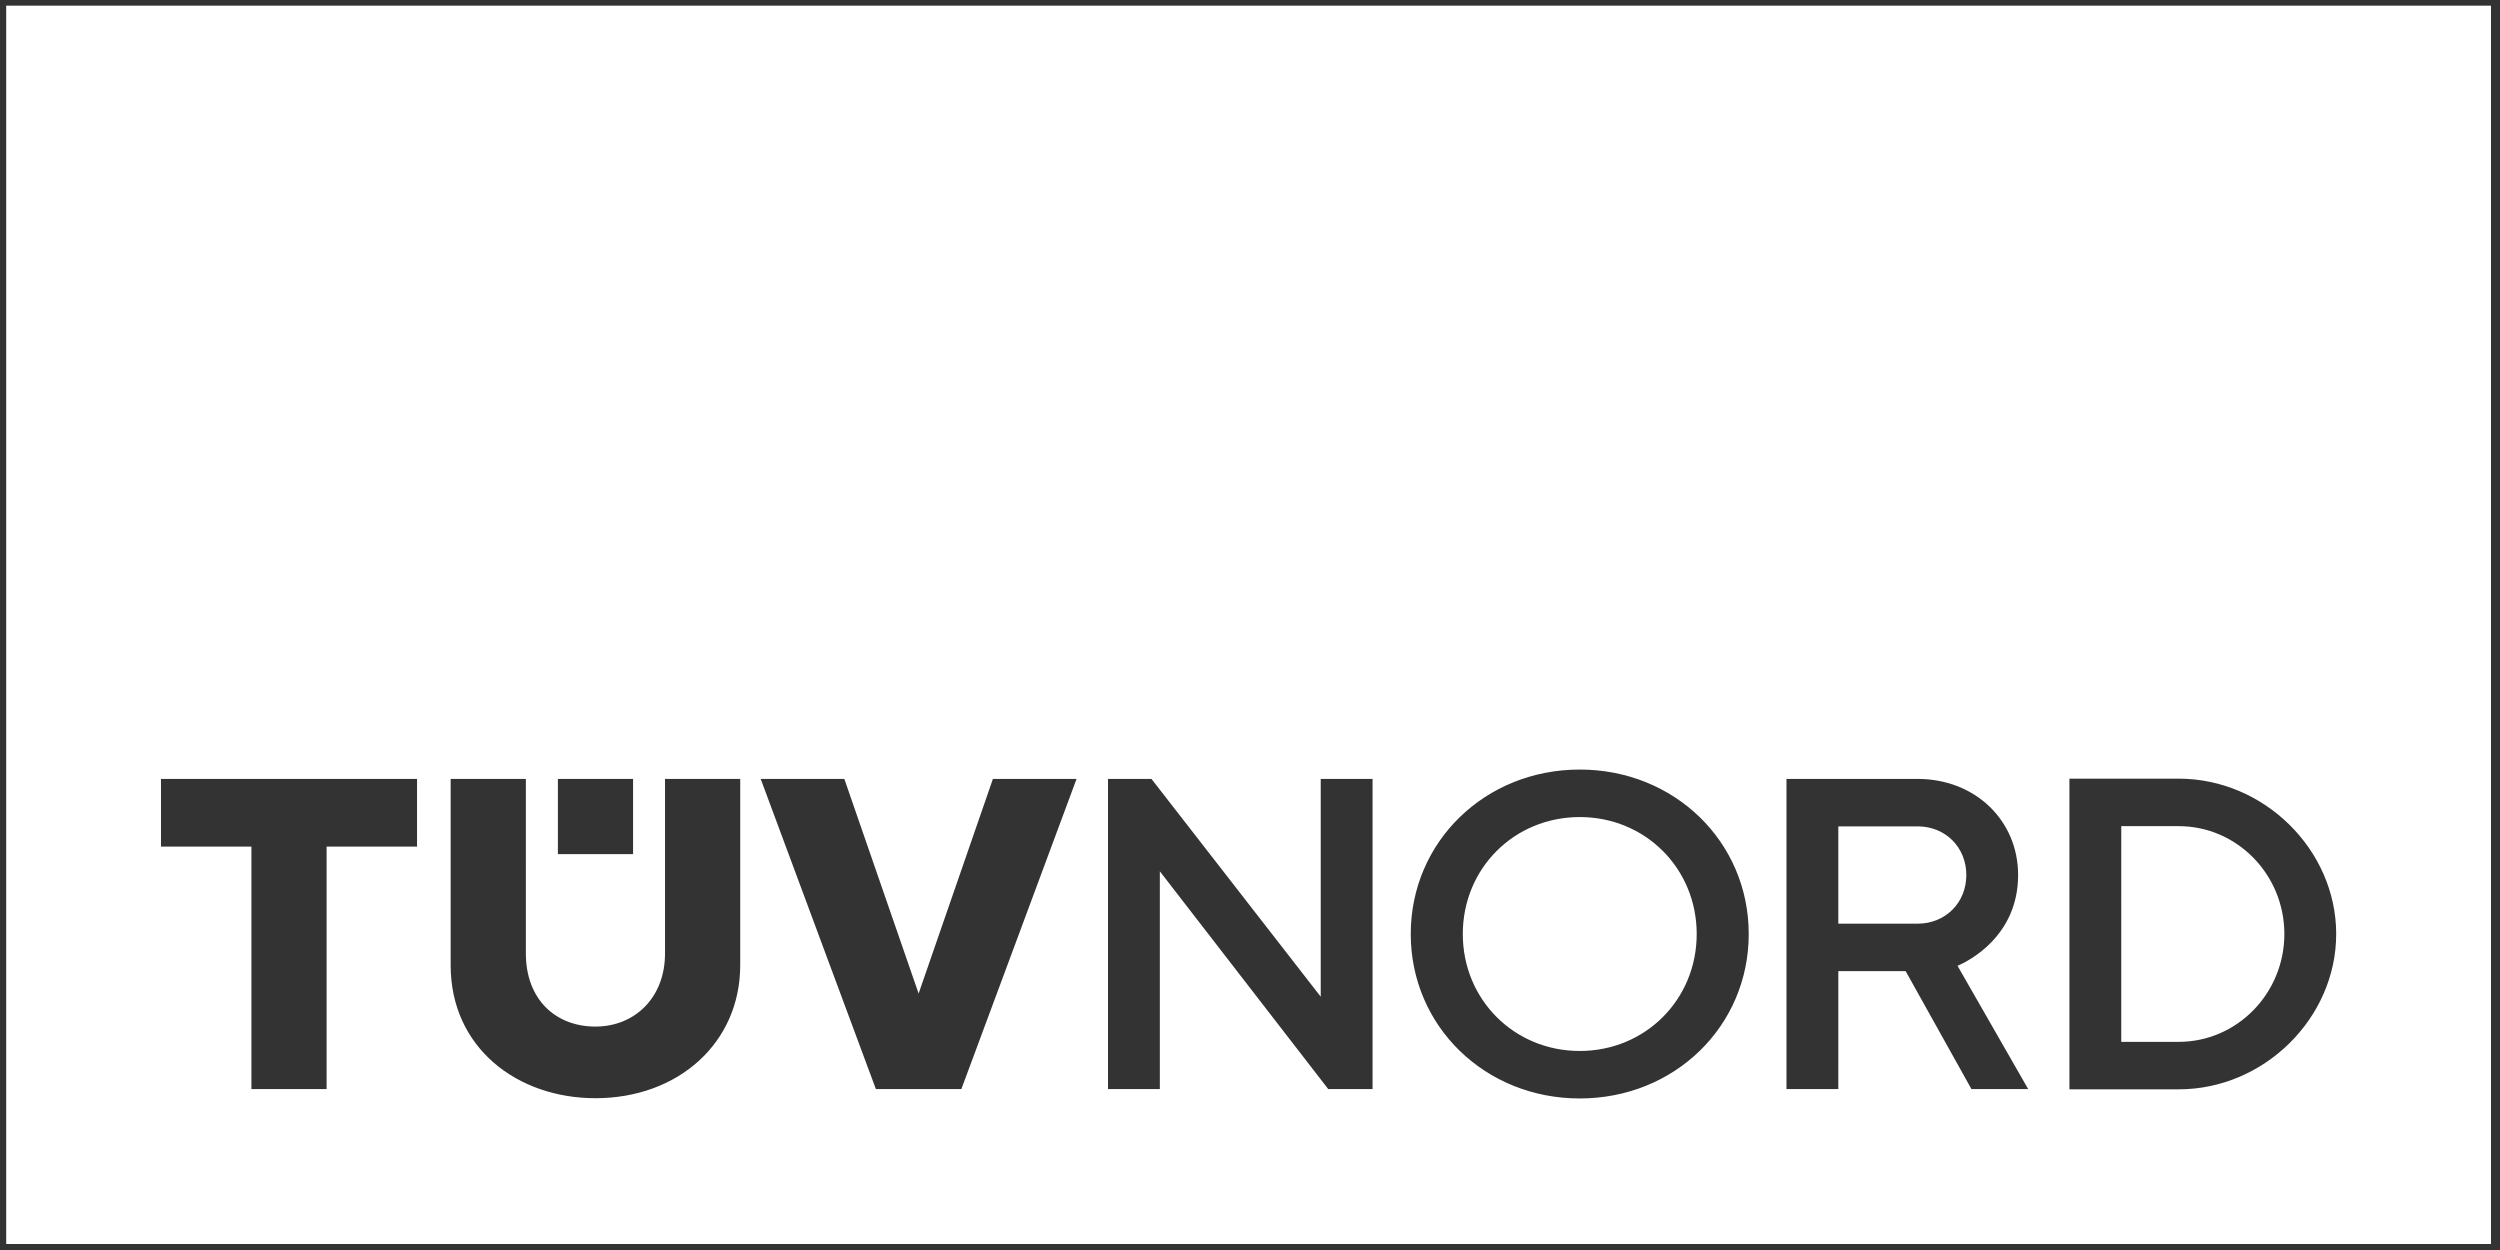<svg xmlns="http://www.w3.org/2000/svg" xml:space="preserve" style="fill-rule:evenodd;clip-rule:evenodd;stroke-linejoin:round;stroke-miterlimit:2" viewBox="0 0 256 128"><rect x="0" y="0" width="256" height="128" fill="#333333" stroke="none"/><path d="M.635 127.387V.581h254.442v126.806H.635Zm67.463-29.752c0 4.537-3.111 7.486-7.125 7.486-4.082 0-7.125-2.783-7.125-7.486V79.761h-7.701v19.083c0 8.427 6.795 13.612 14.826 13.612 8.493 0 14.825-5.679 14.825-13.612V79.761h-7.7v17.874Zm93.669 14.847c9.702 0 17.303-7.396 17.303-16.84 0-9.444-7.601-16.84-17.303-16.84-9.703 0-17.306 7.396-17.306 16.84 0 9.444 7.603 16.84 17.306 16.84Zm0-28.815c6.715 0 11.975 5.26 11.975 11.975 0 6.714-5.26 11.977-11.975 11.977-6.716 0-11.977-5.263-11.977-11.977 0-6.715 5.261-11.975 11.977-11.975Zm-63.324 27.855 11.797-31.761h-8.566l-7.607 21.976-7.606-21.976h-8.565l11.795 31.761h8.752ZM42.705 79.761h-26.22v6.931h9.26v24.83h7.7v-24.83h9.26v-6.931Zm22.121 0h-7.698v7.699h7.698v-7.699Zm142.861 31.761-7.234-12.621c1.089-.467 6.202-3.004 6.202-9.298 0-5.612-4.423-9.842-10.284-9.842h-13.436v31.761h5.309V99.445h6.895l6.737 12.077h5.811Zm-19.443-16.938v-9.963h8.127c2.84 0 4.981 2.142 4.981 4.982 0 2.84-2.141 4.981-4.981 4.981h-8.127Zm-47.693 16.938V79.761h-5.308v22.302L117.91 79.761h-4.451v31.761h5.308V89.221l17.244 22.301h4.54Zm82.548.026c8.742 0 16.128-7.287 16.128-15.907 0-8.621-7.386-15.906-16.128-15.906h-11.19v31.813h11.19Zm-5.881-4.862V84.598h5.881c5.963 0 10.819 4.953 10.819 11.043 0 6.091-4.856 11.045-10.819 11.045h-5.881Z" style="fill:#fff"/></svg>